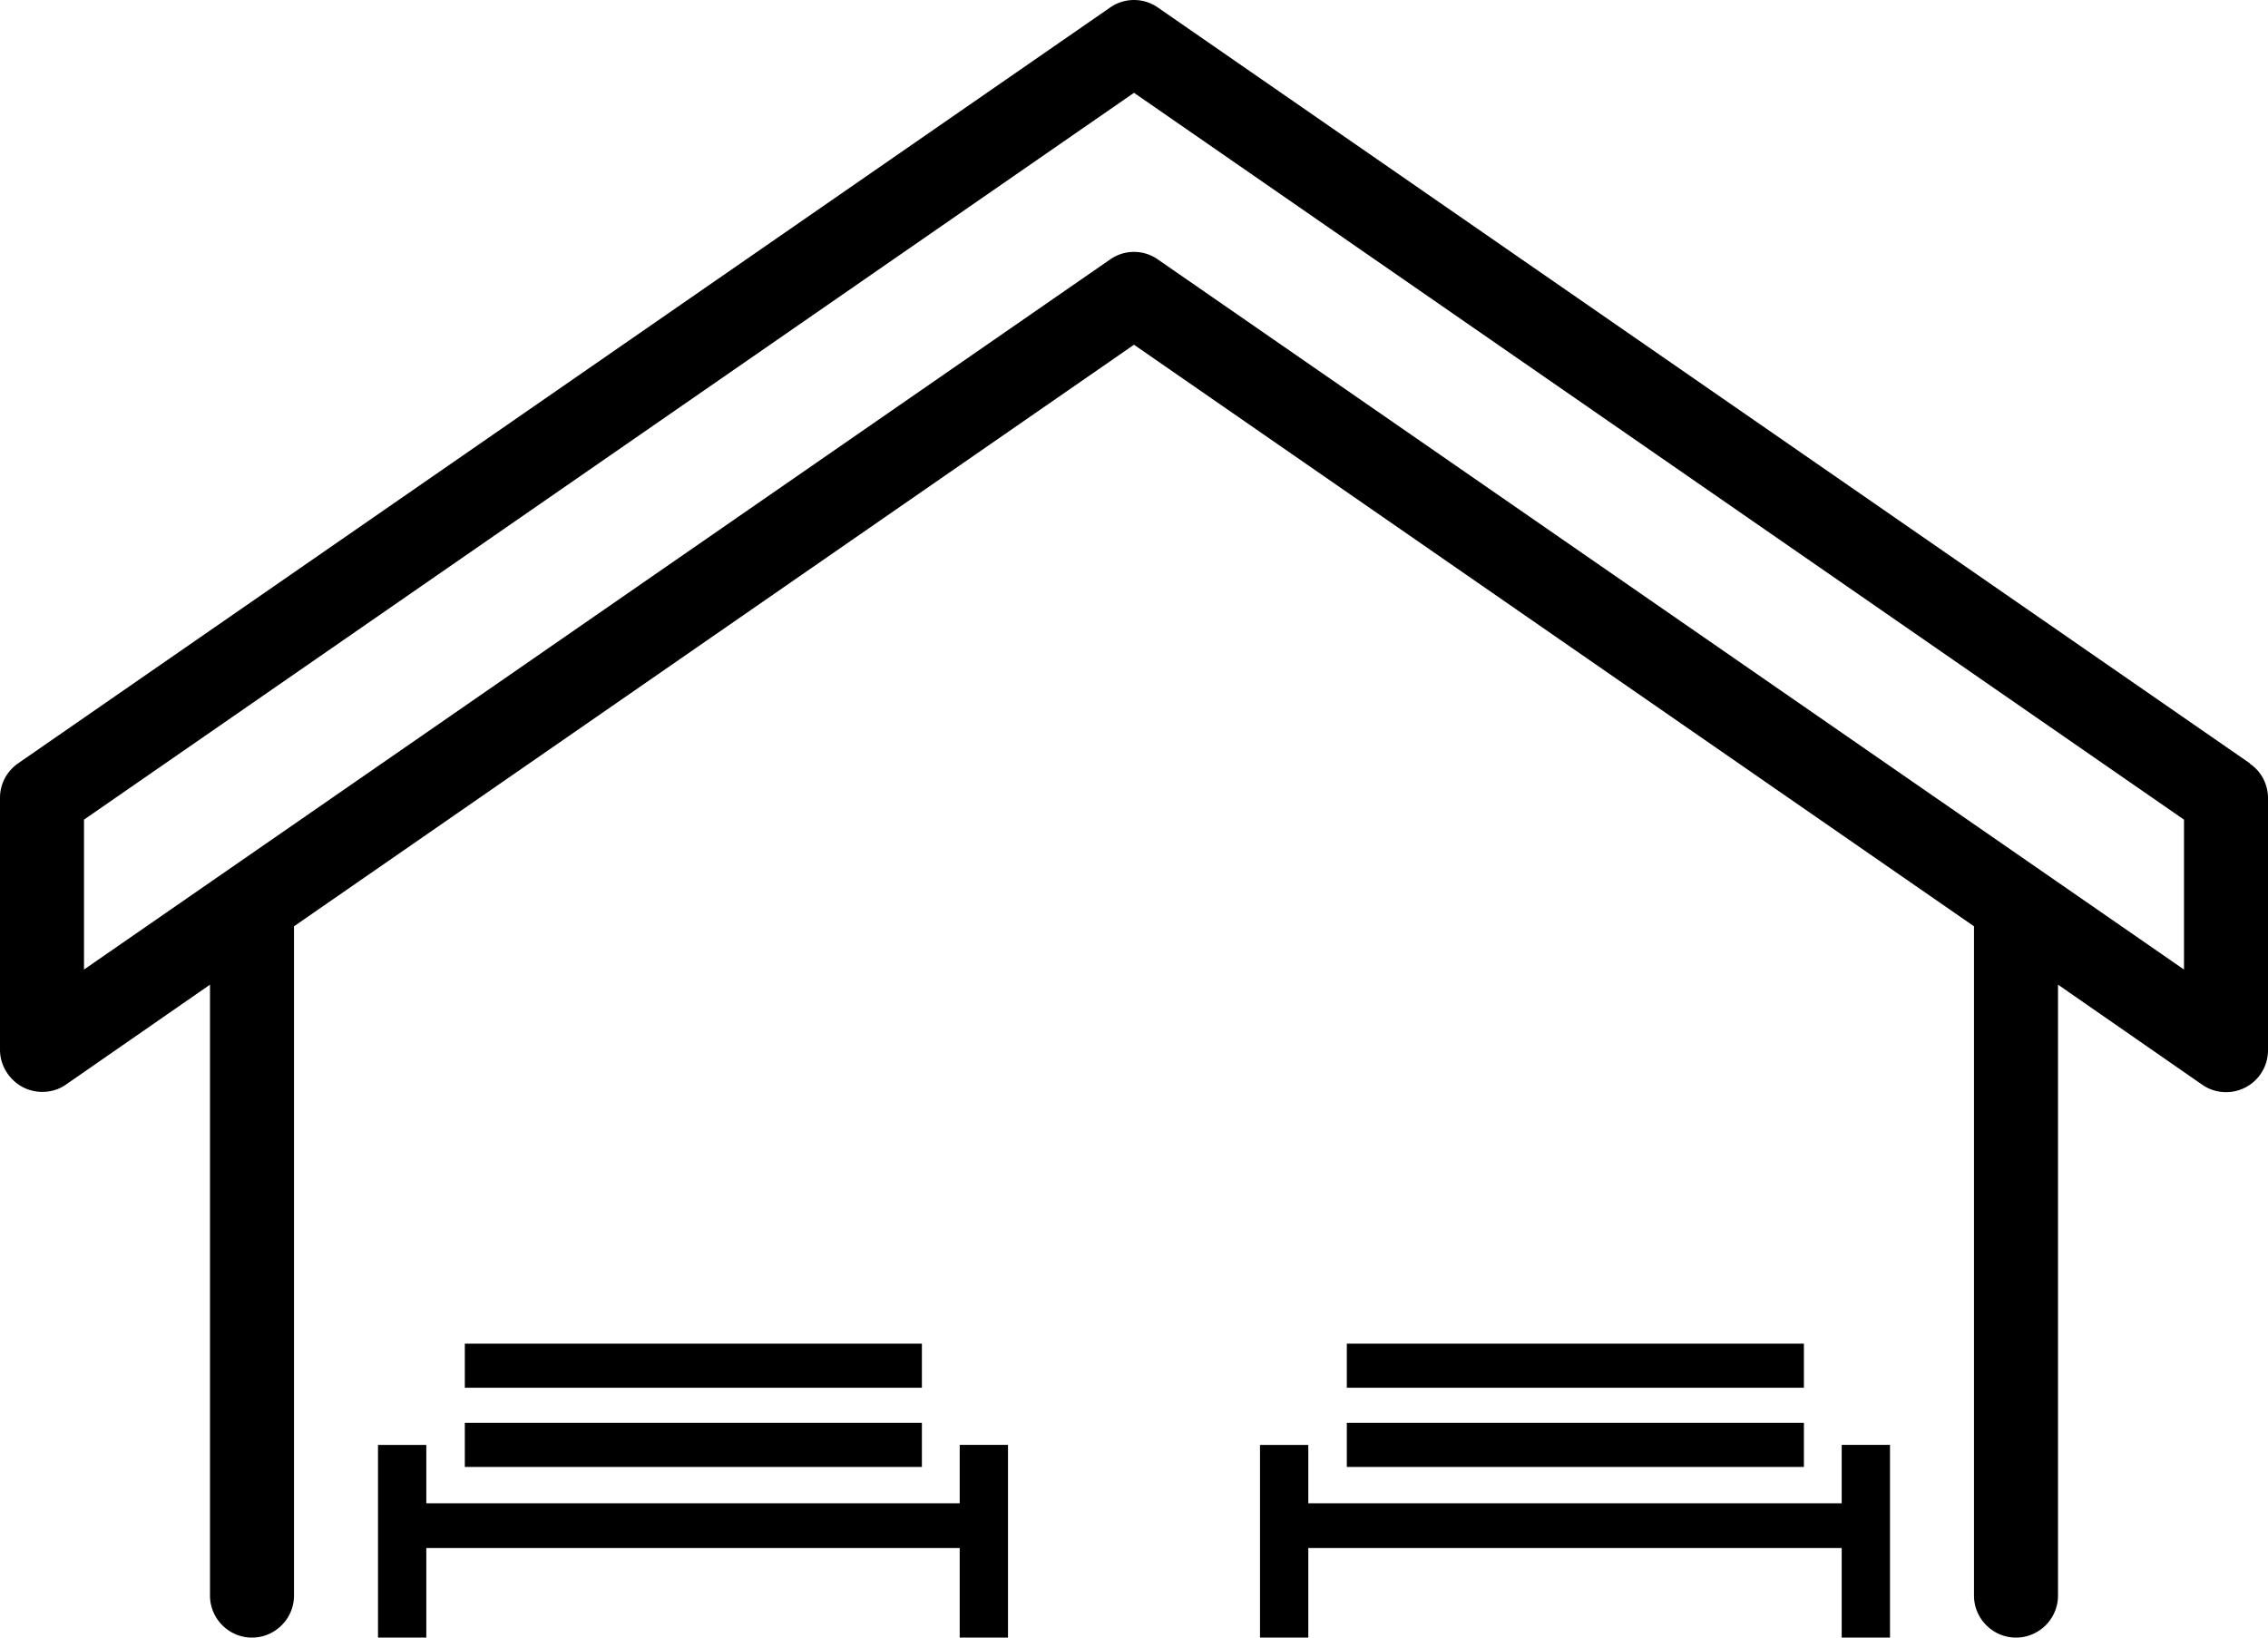 <svg xmlns="http://www.w3.org/2000/svg" width="54" height="39" fill="none" viewBox="0 0 54 39">
  <g clip-path="url(#a)">
    <path fill="#000" d="m53.57 18.18-26-18a.993.993 0 0 0-1.14 0l-26 18c-.27.19-.43.49-.43.82v6c0 .37.21.71.54.89.33.17.73.15 1.03-.06L5 23.45V38c0 .55.45 1 1 1s1-.45 1-1V22.06L27 8.21l20 13.85V38c0 .55.45 1 1 1s1-.45 1-1V23.45l3.43 2.38c.17.12.37.18.57.18a.997.997 0 0 0 1-1v-6c0-.33-.16-.64-.43-.82v-.01ZM52 23.09 27.57 6.18a.988.988 0 0 0-1.14 0L2 23.09v-3.57L27 2.21l25 17.31v3.57Z"/>
    <g clip-path="url(#b)">
      <path fill="#000" d="M22.85 34.41v1.391h-12.7v-1.39H9V39h1.15v-2.133h12.7V39H24v-4.59h-1.15Zm-11.783-1.36V32H21.95v1.05H11.067Zm0 1.886v-1.05H21.95v1.05H11.067Z"/>
    </g>
    <g clip-path="url(#c)">
      <path fill="#000" d="M43.85 34.41v1.391h-12.7v-1.39H30V39h1.15v-2.133h12.7V39H45v-4.59h-1.15Zm-11.783-1.36V32H42.95v1.05H32.067Zm0 1.886v-1.05H42.95v1.05H32.067Z"/>
    </g>
  </g>
  <defs>
    <clipPath id="a">
      <path fill="#fff" d="M0 0h54v39H0z"/>
    </clipPath>
    <clipPath id="b">
      <path fill="#fff" d="M9 32h15v7H9z"/>
    </clipPath>
    <clipPath id="c">
      <path fill="#fff" d="M30 32h15v7H30z"/>
    </clipPath>
  </defs>
</svg>
